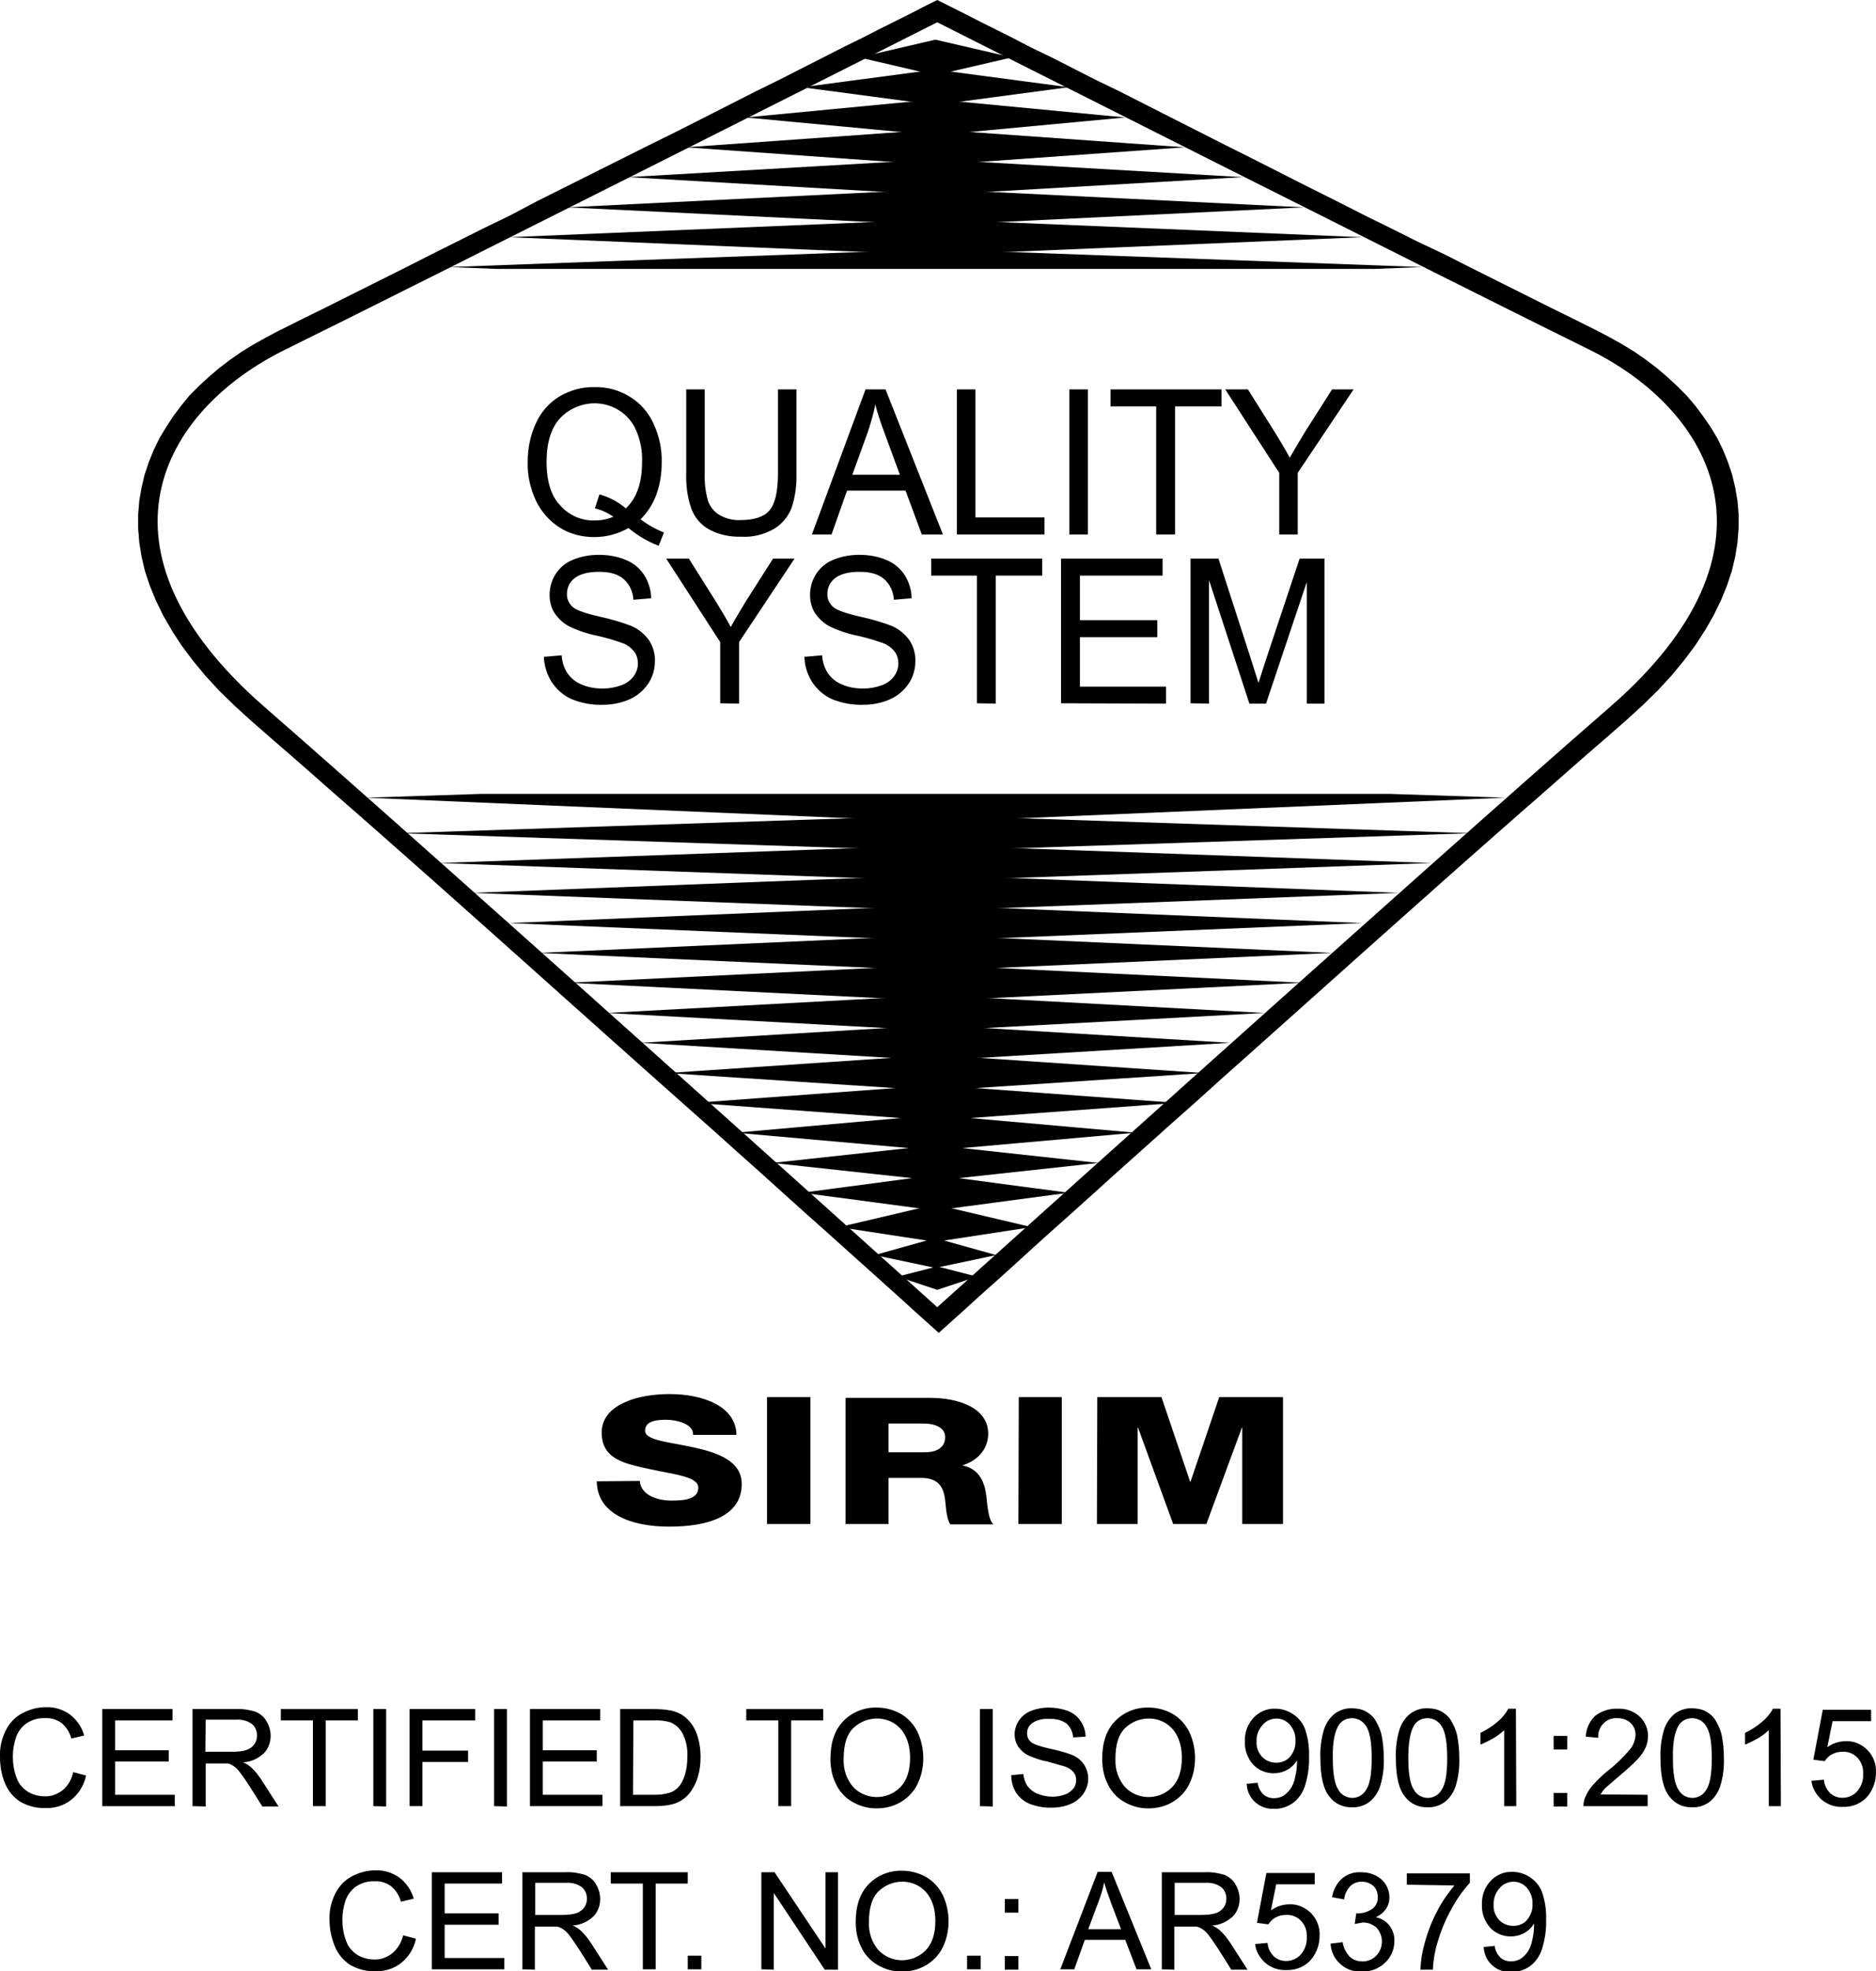 <?xml version="1.0" encoding="utf-8"?>
<!-- Generator: Adobe Illustrator 21.1.0, SVG Export Plug-In . SVG Version: 6.00 Build 0)  -->
<svg version="1.1" id="Layer_1" xmlns="http://www.w3.org/2000/svg" xmlns:xlink="http://www.w3.org/1999/xlink" x="0px" y="0px"
	 viewBox="0 0 497 521.9" style="enable-background:new 0 0 497 521.9;" xml:space="preserve">
<title>sirim</title>
<g>
	<g>
		<path d="M248.3,5.9c0,0,139.6,70.4,172.6,86.6s53.6,53,5.6,94.7S248.3,346.1,248.3,346.1l0,0c0,0-130.2-117.1-178.2-158.9
			s-27.4-78.5,5.6-94.7S248.3,5.9,248.3,5.9z M290.2,21.1l-11.4-5.8l-5.8-2.8l-4.8-2.5l-4.4-2.2L260,5.9l-5.3-2.7L252.3,2l-1.2-0.6
			L248.3,0l-2.8,1.4L244.3,2l-1.9,1l-2.6,1.3l-3.2,1.6l-3.8,1.9l-4.3,2.2l-4.9,2.4l-5.3,2.7l-5.7,2.9l-6.1,3.1l-6.5,3.2l-6.7,3.4
			l-6.9,3.5l-7.1,3.6l-7.3,3.6l-7.4,3.7l-7.4,3.7l-7.4,3.7l-7.4,3.7l-7.2,3.8l-7.2,3.5l-7,3.5l-6.8,3.4l-6.5,3.3l-6.2,3.1l-5.8,2.9
			l-5.4,2.7l-5,2.5l-4.5,2.2l-4,2l-3.4,1.7l-3.2,1.7L67,91.3l-3.1,1.9l-3,2.1L58,97.5l-2.7,2.3l-2.6,2.4l-2.5,2.5l-2.2,2.7l-2.1,2.8
			l-1.9,2.9l-1.8,3l-1.5,3.1l-1.3,3.2l-1.1,3.3l-0.8,3.4l-0.6,3.5l-0.3,3.6v3.7l0.3,3.7l0.6,3.8l0.9,3.8l1.3,3.9l1.6,3.9l1.9,3.9
			l2.3,4l2.6,4l3,4l3.3,4l3.7,4l4.1,4l4.4,4l4.8,4.2l5.2,4.5l5.6,4.9l5.9,5.2l6.3,5.5l6.6,5.8l6.8,6l7,6.2l7.2,6.4l7.3,6.5l7.4,6.6
			l7.5,6.7l7.5,6.7l7.5,6.7l7.4,6.6l7.3,6.5l7.2,6.4l7,6.2l6.8,6.1l6.5,5.8l6.2,5.6l5.9,5.3l5.5,4.9l15.5,13.9l5,4.5l2.4,2.2
			l1.8,1.6l1.1,1l3.9,3.5l3.9-3.5l1.1-1l1.8-1.6l2.4-2.2l3-2.7l3.6-3.2l4.1-3.7l4.6-4.2l5.1-4.6l5.5-4.9l5.9-5.3l6.2-5.6l6.5-5.8
			l6.8-6.1l7-6.2l7.1-6.4l7.3-6.5l7.4-6.6l7.5-6.7l7.5-6.7l7.5-6.7l7.4-6.6l7.3-6.5l7.2-6.4l7-6.2l6.8-6l6.6-5.8l6.3-5.5l5.9-5.2
			l5.6-4.9l5.2-4.5l4.8-4.2l4.4-4l4.1-4l3.7-4l3.3-4l3-4l2.6-4l2.3-4l1.9-3.9l1.6-3.9l1.3-3.9l0.9-3.8l0.6-3.8l0.3-3.7v-3.7
			l-0.3-3.6l-0.6-3.5l-0.8-3.4l-1.1-3.3l-1.3-3.2l-1.5-3.1l-1.8-3l-2-2.9l-2.1-2.8l-2.3-2.7l-2.5-2.5l-2.6-2.4l-2.7-2.3l-2.9-2.2
			l-3-2.1l-3.1-1.9l-3.2-1.8l-3.2-1.7l-3.4-1.7l-4-2l-4.5-2.2l-5-2.5l-5.4-2.7l-5.8-2.9l-6.2-3.1l-6.5-3.3l-7.2-3.4l-7-3.5l-7.1-3.5
			l-7.3-3.7l-7.4-3.7L332,42.1l-7.4-3.7l-7.3-3.7l-7.1-3.6l-6.9-3.5l-6.7-3.4L290.2,21.1z"/>
		<polygon points="96.9,211.2 127.3,210.2 368.3,210.2 398.8,211.2 247.8,217.6 		"/>
		<polygon points="119,70.7 247.8,66 376.7,70.7 364.2,71.2 131.5,71.2 		"/>
		<polygon points="134.8,62.8 247.8,58.1 360.9,62.8 247.8,67.5 		"/>
		<polygon points="150.2,54.9 247.8,50.1 345.5,54.9 247.8,59.6 		"/>
		<polygon points="166.3,46.9 247.8,42.2 329.3,46.9 247.8,51.6 		"/>
		<polygon points="181.7,39 247.8,34.3 313.9,39 247.8,43.7 		"/>
		<polygon points="197.5,31.1 247.8,26.3 298.1,31.1 247.8,35.8 		"/>
		<polygon points="212.5,23.1 247.8,18.4 283.1,23.1 247.8,27.8 		"/>
		<polygon points="227.6,15.2 247.8,10.5 268.1,15.2 247.8,19.9 		"/>
		<polygon points="105.8,220.6 247.8,215.9 389.8,220.6 247.8,225.3 		"/>
		<polygon points="116.3,228.5 247.8,223.8 379.3,228.5 247.8,233.2 		"/>
		<polygon points="125,236.4 247.8,231.7 370.7,236.4 247.8,241.1 		"/>
		<polygon points="134.8,244.4 247.8,239.7 360.9,244.4 247.8,249.1 		"/>
		<polygon points="142.6,252.3 247.8,247.6 353,252.3 247.8,257 		"/>
		<polygon points="150.5,260.2 247.8,255.5 345.1,260.2 247.8,265 		"/>
		<polygon points="160.7,268.2 247.8,263.5 335,268.2 247.8,272.9 		"/>
		<polygon points="169.7,276.1 247.8,271.4 325.9,276.1 247.8,280.8 		"/>
		<polygon points="176.8,284.1 247.8,279.3 318.8,284.1 247.8,288.8 		"/>
		<polygon points="184,292 247.8,287.3 311.7,292 247.8,296.7 		"/>
		<polygon points="194.9,299.9 247.8,295.2 300.8,299.9 247.8,304.6 		"/>
		<polygon points="204.6,307.9 247.8,303.2 291,307.9 247.8,312.6 		"/>
		<polygon points="212.5,315.8 247.8,311.1 283.1,315.8 247.8,320.5 		"/>
		<polygon points="222.3,324.9 247.8,318.9 273.3,324.9 247.8,328.8 		"/>
		<polygon points="231.7,332.3 247.8,327.8 263.9,332.3 247.8,335.7 		"/>
		<polygon points="237.8,338 248.3,335.3 258.8,338 248.3,341.5 		"/>
	</g>
	<path d="M158.1,392.2c0.1,8.6,9,12,19.2,12s19.2-2.7,19.2-11.3c0-6.1-6.4-8.3-12.8-9.7s-12.8-1.8-12.8-4.4s3.1-2.9,5.6-2.9
		s7.3,1,7.1,4h11.5c-0.1-7.6-8.9-10.8-17.7-10.8s-18,2.9-18,10.2s6.6,8.3,12.9,9.7s12.7,1.9,12.7,4.9s-3.6,3.4-7.1,3.4
		s-8.1-1.3-8.4-5.2L158.1,392.2z M203.2,403.5h11.5v-33.6h-11.5L203.2,403.5L203.2,403.5z M223.9,403.5h11.5v-12.2h8.7
		c5.4,0,6.1,3.5,6.4,6.9c0.1,0.9,0.3,4.2,1.3,5.4h11.4c-1.5-1.2-1.7-6.2-1.9-7.6c-0.4-3.2-1.7-7.2-6.4-8l0,0
		c4.6-1.4,6.9-4.8,6.9-8.4c0-6.8-7.7-9.5-15.5-9.5H224v33.6L223.9,403.5z M235.4,376.9h9.2c3.2,0,5.8,1.1,5.8,3.6s-1.9,4-5.3,4h-9.7
		V376.9z M269.8,403.5h11.5v-33.6h-11.4L269.8,403.5L269.8,403.5z M290.6,403.5h10.8V378h0.1l9.3,25.5h8.8L329,378h0.1v25.5h10.8
		v-33.6H323l-7.6,22.4h-0.1l-7.6-22.4h-17L290.6,403.5z"/>
	<path d="M169.6,137.4c1.9,1.5,4.1,2.7,6.3,3.6l-1.4,3.5c-2.9-1.1-5.6-2.7-8-4.7c-2.8,1.6-5.9,2.4-9.1,2.4c-3.2,0-6.4-0.8-9.1-2.5
		c-2.7-1.7-4.9-4.2-6.3-7.1c-1.5-3.2-2.3-6.7-2.2-10.3c0-3.6,0.7-7.1,2.2-10.3c1.3-2.9,3.5-5.4,6.3-7.1c2.8-1.6,6-2.5,9.2-2.4
		c3.3-0.1,6.5,0.8,9.3,2.5c2.8,1.7,5,4.2,6.3,7.1c1.5,3.2,2.3,6.7,2.2,10.3c0,2.9-0.4,5.8-1.4,8.5c-0.9,2.5-2.3,4.7-4.2,6.6
		L169.6,137.4z M158.8,130.9c2.6,0.7,5,2,7,3.7c2.9-2.7,4.3-6.8,4.3-12.3c0.1-2.8-0.4-5.6-1.5-8.2c-0.9-2.2-2.5-4.1-4.5-5.4
		c-5-3.2-11.6-2.3-15.7,2c-2.4,2.6-3.6,6.5-3.6,11.6s1.2,9,3.6,11.5c2.3,2.6,5.6,4.1,9.1,4c1.7,0,3.4-0.3,5-1
		c-1.5-1-3.1-1.8-4.9-2.2L158.8,130.9L158.8,130.9z M206.1,103.1h4.9v22.2c0.1,3.1-0.3,6.2-1.3,9.2c-0.9,2.3-2.5,4.2-4.6,5.5
		c-2.6,1.5-5.7,2.3-8.7,2.1c-2.9,0.1-5.9-0.5-8.5-1.9c-2.2-1.2-3.8-3.1-4.7-5.4c-1.1-3.1-1.5-6.3-1.4-9.6v-22.1h4.9v22.2
		c-0.1,2.5,0.2,5,0.9,7.4c0.6,1.6,1.7,2.9,3.1,3.7c1.6,0.9,3.5,1.4,5.4,1.3c3.6,0,6.2-0.8,7.7-2.5c1.5-1.7,2.3-4.9,2.3-9.8
		L206.1,103.1L206.1,103.1z M215.1,141.5l14.2-38.4h5.3l15.2,38.4h-5.6l-4.3-11.6h-15.5l-4.1,11.6H215.1z M225.8,125.7h12.6
		l-3.9-10.6c-1.2-3.2-2.1-5.9-2.6-8c-0.5,2.5-1.2,4.9-2,7.3C229.9,114.4,225.8,125.7,225.8,125.7z M253.5,141.5v-38.4h4.9V137h18.3
		v4.5H253.5z M283.3,141.5v-38.4h4.9v38.4H283.3z M306.3,141.5v-33.9h-12.1v-4.5h29.4v4.5h-12.3v33.9H306.3z M338.9,141.5v-16.3
		l-14.3-22.1h6l7.3,11.6c1.3,2.1,2.6,4.3,3.8,6.5c1.1-2,2.5-4.3,4-6.8l7.2-11.3h5.7l-14.8,22.1v16.3L338.9,141.5z M144.2,173.9
		l4.6-0.4c0.1,1.7,0.6,3.3,1.5,4.7c0.9,1.3,2.2,2.4,3.7,3c1.8,0.8,3.7,1.1,5.7,1.1c1.7,0,3.4-0.3,5-0.9c1.3-0.5,2.4-1.3,3.2-2.4
		c0.7-1,1.1-2.1,1.1-3.3c0-1.1-0.3-2.3-1-3.2c-0.9-1.1-2-1.9-3.3-2.3c-2.2-0.8-4.4-1.4-6.6-1.9c-2.5-0.5-4.9-1.3-7.2-2.4
		c-1.6-0.8-3-2.1-4-3.6c-0.9-1.4-1.3-3.1-1.3-4.8c0-4.1,2.4-7.8,6.2-9.3c2.2-0.9,4.5-1.3,6.8-1.3c2.5,0,5,0.4,7.3,1.4
		c2,0.8,3.6,2.2,4.8,4c1.1,1.8,1.8,3.9,1.8,6.1l-4.7,0.4c-0.1-2.1-1-4.1-2.6-5.5c-1.5-1.3-3.6-1.9-6.5-1.9c-3,0-5.1,0.6-6.5,1.7
		c-1.3,1-2,2.5-2,4.1c-0.1,1.3,0.5,2.5,1.4,3.4c0.9,0.9,3.4,1.8,7.4,2.7c2.8,0.6,5.5,1.4,8.2,2.4c1.9,0.8,3.6,2.2,4.8,3.9
		c1,1.6,1.6,3.6,1.5,5.5c0,2.1-0.6,4.1-1.7,5.8c-1.2,1.8-2.9,3.3-4.9,4.2c-2.2,1-4.7,1.5-7.1,1.5c-2.9,0.1-5.7-0.4-8.4-1.5
		c-2.2-1-4-2.6-5.3-4.6c-1.3-2.1-2-4.5-2-6.9L144.2,173.9z M190.8,186.2V170l-14.3-22.1h6l7.3,11.6c1.3,2.1,2.6,4.3,3.8,6.5
		c1.1-2,2.5-4.3,4-6.8l7.2-11.3h5.7L195.8,170v16.3L190.8,186.2z M213.2,173.9l4.6-0.4c0.1,1.7,0.6,3.3,1.5,4.7
		c0.9,1.3,2.2,2.4,3.7,3c1.8,0.8,3.7,1.1,5.7,1.1c1.7,0,3.4-0.3,5-0.9c1.3-0.5,2.4-1.3,3.2-2.4c0.7-1,1.1-2.1,1.1-3.3
		c0-1.1-0.3-2.3-1-3.2c-0.9-1.1-2-1.9-3.3-2.3c-2.2-0.8-4.4-1.4-6.6-1.9c-2.5-0.5-4.9-1.3-7.2-2.4c-1.6-0.8-3-2.1-4-3.6
		c-0.9-1.4-1.3-3.1-1.3-4.8c0-4.1,2.4-7.8,6.2-9.3c2.2-0.9,4.5-1.3,6.8-1.3c2.5,0,5,0.4,7.3,1.4c2,0.8,3.6,2.2,4.8,4
		c1.1,1.8,1.8,3.9,1.8,6.1l-4.7,0.4c-0.1-2.1-1-4.1-2.6-5.5c-1.5-1.3-3.6-1.9-6.5-1.9c-3,0-5.1,0.6-6.5,1.7c-1.3,1-2,2.5-2,4.1
		c-0.1,1.3,0.5,2.5,1.4,3.4c0.9,0.9,3.4,1.8,7.4,2.7c2.8,0.6,5.5,1.4,8.2,2.4c1.9,0.8,3.6,2.2,4.8,3.9c1,1.6,1.6,3.6,1.5,5.5
		c0,2.1-0.6,4.1-1.7,5.8c-1.2,1.8-2.9,3.3-4.9,4.2c-2.2,1-4.7,1.5-7.1,1.5c-2.9,0.1-5.7-0.4-8.4-1.5c-2.2-1-4-2.6-5.3-4.6
		c-1.3-2.1-2-4.5-2-6.9L213.2,173.9z M258.8,186.2v-33.8h-12.1v-4.5h29.4v4.5h-12.3v33.9L258.8,186.2z M281.1,186.2v-38.3H308v4.5
		h-21.9v11.8h20.5v4.5h-20.5v13.1h22.8v4.5L281.1,186.2z M315.4,186.2v-38.3h7.4l8.8,27.2l1.8,5.7l2-6.2l8.9-26.7h6.6v38.4h-4.7
		v-32.2l-10.8,32.2H331l-10.7-32.7v32.7L315.4,186.2z"/>
</g>
<g>
	<path d="M19.4,469.2l3.4,0.9c-0.5,2.5-1.9,4.8-3.9,6.4c-1.9,1.5-4.3,2.3-6.8,2.2c-2.4,0.1-4.7-0.5-6.8-1.7c-1.8-1.2-3.2-2.9-4-4.9
		c-0.9-2.2-1.3-4.5-1.3-6.9c-0.1-2.4,0.4-4.8,1.5-7c1-2,2.5-3.6,4.4-4.6c1.9-1,4-1.6,6.2-1.6c2.3-0.1,4.6,0.6,6.5,2
		c1.8,1.4,3.1,3.3,3.7,5.5l-3.4,0.8c-0.4-1.6-1.3-3-2.6-4.1c-1.2-0.9-2.8-1.4-4.3-1.3c-1.8-0.1-3.5,0.4-5,1.4
		c-1.3,0.9-2.3,2.3-2.8,3.8c-0.5,1.6-0.8,3.2-0.8,4.9c0,1.9,0.3,3.9,1,5.7c0.5,1.5,1.6,2.8,3,3.7c1.3,0.8,2.9,1.2,4.4,1.2
		c1.8,0.1,3.5-0.6,4.9-1.7C18.1,472.7,19,471,19.4,469.2z"/>
	<path d="M27.1,478.2v-25.7h18.6v3H30.5v7.9h14.2v3H30.5v8.8h15.8v3L27.1,478.2z"/>
	<path d="M51,478.2v-25.7h11.5c1.8-0.1,3.5,0.2,5.2,0.7c1.2,0.5,2.3,1.4,2.9,2.5c0.7,1.2,1.1,2.5,1.1,3.9c0,1.7-0.6,3.4-1.8,4.6
		c-1.5,1.4-3.4,2.3-5.5,2.4c0.8,0.3,1.5,0.8,2.1,1.3c1.1,1,2,2.2,2.8,3.4l4.5,7h-4.3l-3.4-5.4c-1-1.5-1.8-2.7-2.5-3.6
		c-0.5-0.7-1-1.2-1.7-1.7c-0.5-0.3-1-0.6-1.6-0.7h-5.8v11.4L51,478.2z M54.4,463.8h7.3c1.3,0,2.5-0.1,3.7-0.5c0.8-0.3,1.5-0.8,2-1.5
		c0.5-0.7,0.7-1.5,0.7-2.3c0-1.1-0.4-2.2-1.3-3c-1.2-0.9-2.7-1.3-4.2-1.2h-8.1L54.4,463.8z"/>
	<path d="M82.9,478.2v-22.7h-8.5v-3h20.4v3h-8.5v22.7H82.9z"/>
	<path d="M98.9,478.2v-25.7h3.4v25.8L98.9,478.2z"/>
	<path d="M108.5,478.2v-25.7h17.4v3h-14v8H124v3h-12.1v11.7H108.5z"/>
	<path d="M130.9,478.2v-25.7h3.4v25.8L130.9,478.2z"/>
	<path d="M140.4,478.2v-25.7H159v3h-15.2v7.9h14.3v3h-14.3v8.8h15.8v3L140.4,478.2z"/>
	<path d="M164.3,478.2v-25.7h8.9c1.5,0,3.1,0.1,4.6,0.4c1.4,0.3,2.7,0.9,3.8,1.8c1.4,1.2,2.4,2.7,3,4.4c0.7,2,1,4,1,6.1
		c0,1.8-0.2,3.5-0.7,5.2c-0.4,1.4-1,2.6-1.8,3.8c-0.6,0.9-1.4,1.7-2.3,2.3c-0.9,0.6-2,1.1-3.1,1.3c-1.3,0.3-2.7,0.4-4.1,0.4
		L164.3,478.2z M167.7,475.2h5.5c1.4,0,2.7-0.1,4-0.5c0.9-0.2,1.6-0.7,2.3-1.3c0.9-0.9,1.5-2.1,1.9-3.3c0.5-1.6,0.7-3.3,0.7-5
		c0.1-2.1-0.3-4.3-1.3-6.2c-0.7-1.3-1.8-2.3-3.2-2.9c-1.4-0.4-2.9-0.6-4.4-0.5h-5.4L167.7,475.2z"/>
	<path d="M206.2,478.2v-22.7h-8.5v-3h20.4v3h-8.5v22.7H206.2z"/>
	<path d="M220,465.7c0-4.3,1.1-7.6,3.4-10c2.3-2.4,5.6-3.7,8.9-3.6c2.2,0,4.5,0.6,6.4,1.7c1.9,1.1,3.4,2.8,4.4,4.8
		c1,2.2,1.5,4.5,1.5,6.9c0,2.4-0.5,4.8-1.6,7c-1,2-2.6,3.6-4.5,4.7c-1.9,1.1-4.1,1.6-6.3,1.6c-2.3,0-4.5-0.6-6.5-1.8
		c-1.9-1.1-3.4-2.8-4.3-4.8C220.4,470.2,220,467.9,220,465.7z M223.5,465.8c-0.1,2.7,0.8,5.3,2.5,7.3c3.3,3.5,8.8,3.6,12.3,0.3
		c0.1-0.1,0.2-0.2,0.3-0.3c1.7-1.8,2.5-4.4,2.5-7.7c0-1.9-0.3-3.8-1.1-5.5c-0.7-1.5-1.7-2.7-3.1-3.6c-1.4-0.9-3-1.3-4.6-1.3
		c-2.3,0-4.5,0.9-6.2,2.5c-1.7,1.6-2.6,4.3-2.6,8.2V465.8z"/>
	<path d="M259.6,478.2v-25.7h3.4v25.8L259.6,478.2z"/>
	<path d="M267.9,470l3.2-0.3c0.1,1.1,0.5,2.2,1.1,3.2c0.7,0.9,1.6,1.6,2.6,2c1.3,0.5,2.6,0.8,4,0.8c1.2,0,2.3-0.2,3.4-0.6
		c0.9-0.3,1.6-0.9,2.2-1.6c0.5-0.6,0.7-1.4,0.7-2.2c0-0.8-0.2-1.5-0.7-2.1c-0.6-0.7-1.4-1.2-2.3-1.5l-4.6-1.3
		c-1.7-0.3-3.4-0.9-5-1.6c-1.1-0.5-2.1-1.4-2.8-2.4c-0.6-1-0.9-2.1-0.9-3.2c0-1.3,0.4-2.5,1.1-3.6c0.8-1.2,1.9-2.1,3.2-2.6
		c1.5-0.6,3.1-0.9,4.7-0.9c1.7,0,3.5,0.3,5.1,0.9c1.4,0.5,2.6,1.5,3.4,2.7c0.8,1.2,1.3,2.6,1.3,4.1l-3.3,0.2
		c-0.1-1.4-0.7-2.8-1.8-3.7c-1.3-0.9-2.9-1.3-4.5-1.2c-1.6-0.1-3.2,0.2-4.5,1.1c-0.9,0.6-1.4,1.6-1.4,2.7c0,0.9,0.3,1.7,1,2.3
		c0.7,0.6,2.4,1.2,5.1,1.8c1.9,0.4,3.9,0.9,5.7,1.6c1.3,0.5,2.5,1.4,3.3,2.6c0.7,1.1,1.1,2.4,1.1,3.7c0,1.4-0.4,2.7-1.2,3.9
		c-0.8,1.2-2,2.2-3.4,2.8c-1.6,0.7-3.3,1-5,1c-2,0.1-4-0.3-5.9-1c-1.5-0.6-2.8-1.7-3.7-3.1C268.3,473.1,267.9,471.6,267.9,470z"/>
	<path d="M292,465.7c0-4.3,1.1-7.6,3.4-10c2.3-2.4,5.6-3.7,8.9-3.6c2.2,0,4.5,0.6,6.4,1.7c1.9,1.1,3.4,2.8,4.4,4.8
		c1,2.2,1.5,4.5,1.5,6.9c0,2.4-0.5,4.8-1.6,7c-1,2-2.6,3.6-4.5,4.7c-1.9,1.1-4.1,1.6-6.3,1.6c-2.3,0-4.5-0.6-6.5-1.8
		c-1.9-1.1-3.4-2.8-4.3-4.8C292.4,470.2,292,467.9,292,465.7z M295.5,465.8c-0.1,2.7,0.8,5.3,2.5,7.3c3.3,3.5,8.8,3.6,12.3,0.3
		c0.1-0.1,0.2-0.2,0.3-0.3c1.7-1.8,2.5-4.4,2.5-7.7c0-1.9-0.3-3.8-1.1-5.5c-0.7-1.5-1.7-2.7-3.1-3.6c-1.4-0.9-3-1.3-4.6-1.3
		c-2.3,0-4.5,0.9-6.2,2.5c-1.7,1.6-2.6,4.3-2.6,8.2V465.8z"/>
	<path d="M330.2,472.3l3-0.3c0.1,1.2,0.7,2.3,1.5,3.1c0.8,0.7,1.8,1,2.8,1c0.9,0,1.8-0.2,2.6-0.7c0.7-0.5,1.3-1.1,1.8-1.8
		c0.6-0.9,1-1.9,1.2-3c0.3-1.3,0.5-2.6,0.5-3.9c0-0.1,0-0.3,0-0.6c-0.6,1-1.5,1.9-2.6,2.5c-1.1,0.6-2.3,0.9-3.6,0.9
		c-2,0-4-0.8-5.4-2.3c-1.5-1.7-2.3-3.9-2.2-6.1c-0.1-2.3,0.7-4.6,2.3-6.3c1.5-1.6,3.6-2.5,5.8-2.4c1.6,0,3.2,0.5,4.6,1.4
		c1.4,0.9,2.6,2.3,3.2,3.9c0.8,2.3,1.2,4.8,1.1,7.3c0.1,2.7-0.3,5.3-1.1,7.9c-0.6,1.8-1.7,3.4-3.2,4.5c-1.5,1-3.2,1.6-5,1.5
		c-3.7,0.2-7-2.6-7.2-6.4c0,0,0,0,0,0L330.2,472.3z M343.2,460.9c0.1-1.6-0.5-3.1-1.5-4.3c-0.9-1-2.2-1.6-3.5-1.6
		c-1.4,0-2.8,0.6-3.7,1.7c-1.1,1.2-1.7,2.8-1.6,4.5c-0.1,1.5,0.5,2.9,1.5,4c1,1,2.3,1.5,3.7,1.5c1.4,0,2.7-0.5,3.6-1.5
		C342.7,464,343.3,462.5,343.2,460.9z"/>
	<path d="M349.8,465.5c-0.1-2.5,0.2-5,0.9-7.4c0.5-1.7,1.5-3.2,2.8-4.3c1.3-1,3-1.6,4.7-1.5c1.2,0,2.5,0.2,3.6,0.8
		c1.1,0.6,2,1.4,2.6,2.4c0.7,1.2,1.3,2.5,1.6,3.8c0.4,2,0.6,4,0.6,6.1c0.1,2.5-0.2,4.9-0.9,7.3c-0.5,1.7-1.5,3.2-2.8,4.3
		c-1.3,1-3,1.6-4.7,1.5c-2.3,0.1-4.5-0.9-5.9-2.7C350.6,473.8,349.8,470.4,349.8,465.5z M353.1,465.5c0,4.2,0.5,7,1.5,8.4
		c1.1,2,3.7,2.7,5.7,1.6c0.7-0.4,1.2-0.9,1.6-1.6c1-1.4,1.5-4.2,1.5-8.4c0-4.2-0.5-7-1.5-8.5c-0.8-1.3-2.2-2.1-3.7-2.1
		c-1.4,0-2.7,0.6-3.5,1.8C353.6,458.4,353,461.3,353.1,465.5L353.1,465.5z"/>
	<path d="M369.8,465.5c-0.1-2.5,0.2-5,0.9-7.4c0.5-1.7,1.5-3.2,2.8-4.3c1.3-1,3-1.6,4.7-1.5c1.2,0,2.5,0.2,3.6,0.8
		c1.1,0.6,2,1.4,2.6,2.4c0.7,1.2,1.3,2.5,1.6,3.8c0.4,2,0.6,4,0.6,6.1c0.1,2.5-0.2,4.9-0.9,7.3c-0.5,1.7-1.5,3.2-2.8,4.3
		c-1.3,1-3,1.6-4.7,1.5c-2.3,0.1-4.5-0.9-5.9-2.7C370.6,473.8,369.8,470.4,369.8,465.5z M373.1,465.5c0,4.2,0.5,7,1.5,8.4
		c1.1,2,3.7,2.7,5.7,1.6c0.7-0.4,1.2-0.9,1.6-1.6c1-1.4,1.5-4.2,1.5-8.4c0-4.2-0.5-7-1.5-8.5c-0.8-1.3-2.2-2.1-3.7-2.1
		c-1.4,0-2.7,0.6-3.5,1.8C373.6,458.4,373.1,461.3,373.1,465.5L373.1,465.5z"/>
	<path d="M401.7,478.2h-3.2v-20.1c-0.9,0.8-1.9,1.6-3,2.2c-1.1,0.6-2.2,1.2-3.3,1.6v-3.1c1.7-0.8,3.2-1.8,4.6-3
		c1.1-0.9,2.1-2.1,2.8-3.4h2L401.7,478.2z"/>
	<path d="M411.6,463.2v-3.6h3.6v3.6H411.6z M411.6,478.3v-3.6h3.6v3.6H411.6z"/>
	<path d="M436.5,475.2v3h-17c0-0.8,0.1-1.5,0.4-2.2c0.5-1.2,1.2-2.4,2.1-3.4c1.3-1.4,2.6-2.7,4.1-3.9c2.1-1.6,4-3.5,5.7-5.5
		c0.9-1.1,1.4-2.4,1.5-3.8c0-1.2-0.4-2.4-1.3-3.2c-0.9-0.9-2.2-1.3-3.5-1.3c-1.4-0.1-2.7,0.4-3.7,1.4c-1,1-1.5,2.4-1.4,3.8l-3.3-0.3
		c0.1-2.1,1-4.1,2.5-5.5c1.7-1.3,3.8-2,5.9-1.9c2.2-0.1,4.3,0.6,5.9,2.1c1.4,1.3,2.2,3.2,2.2,5.1c0,1-0.2,2.1-0.6,3
		c-0.5,1.1-1.2,2.2-2.1,3.1c-1.5,1.6-3.2,3.1-4.9,4.5l-3.7,3.2c-0.5,0.5-0.9,1.1-1.3,1.7L436.5,475.2z"/>
	<path d="M439.9,465.5c-0.1-2.5,0.2-5,0.9-7.4c0.5-1.7,1.5-3.2,2.8-4.3c1.3-1,3-1.6,4.7-1.5c1.2,0,2.5,0.2,3.6,0.8
		c1.1,0.6,2,1.4,2.6,2.4c0.7,1.2,1.3,2.5,1.6,3.8c0.4,2,0.6,4,0.6,6.1c0.1,2.5-0.2,4.9-0.9,7.3c-0.5,1.7-1.5,3.2-2.8,4.3
		c-1.3,1-3,1.6-4.7,1.5c-2.3,0.1-4.5-0.9-5.9-2.7C440.7,473.8,439.9,470.4,439.9,465.5z M443.2,465.5c0,4.2,0.5,7,1.5,8.4
		c1.1,2,3.7,2.7,5.7,1.6c0.7-0.4,1.2-0.9,1.6-1.6c1-1.4,1.5-4.2,1.5-8.4s-0.5-7-1.5-8.5c-0.8-1.3-2.2-2.1-3.7-2.1
		c-1.4,0-2.7,0.6-3.5,1.8C443.7,458.4,443.1,461.3,443.2,465.5L443.2,465.5z"/>
	<path d="M471.8,478.2h-3.2v-20.1c-0.9,0.8-1.9,1.6-3,2.2c-1.1,0.6-2.2,1.2-3.3,1.6v-3.1c1.7-0.8,3.2-1.8,4.6-3
		c1.1-0.9,2.1-2.1,2.8-3.4h2L471.8,478.2z"/>
	<path d="M479.9,471.5l3.3-0.3c0.1,1.4,0.7,2.6,1.7,3.6c0.9,0.8,2,1.2,3.2,1.2c1.5,0,2.9-0.6,3.9-1.7c1.1-1.3,1.7-2.9,1.6-4.6
		c0.1-1.6-0.4-3.1-1.5-4.3c-1-1.1-2.5-1.7-4-1.6c-1,0-1.9,0.2-2.8,0.7c-0.8,0.4-1.4,1.1-1.9,1.8l-3-0.4l2.5-13.2h12.8v3h-10.2
		l-1.4,6.9c1.4-1,3.1-1.6,4.9-1.6c2.1-0.1,4.2,0.8,5.7,2.3c1.6,1.6,2.4,3.8,2.3,6c0,2.2-0.7,4.3-2,6c-1.6,2.1-4.2,3.2-6.8,3.1
		c-2.1,0.1-4.1-0.6-5.7-2C481.1,475.1,480.1,473.4,479.9,471.5z"/>
	<path d="M106.8,512.4l3.4,0.9c-0.5,2.5-1.9,4.8-3.9,6.4c-1.9,1.5-4.3,2.3-6.8,2.2c-2.4,0.1-4.7-0.5-6.8-1.7c-1.8-1.2-3.2-2.9-4-4.9
		c-0.9-2.2-1.4-4.5-1.4-6.9c-0.1-2.4,0.4-4.8,1.5-7c1-2,2.5-3.6,4.4-4.6c1.9-1,4-1.6,6.2-1.6c2.3-0.1,4.6,0.6,6.5,2
		c1.8,1.4,3.1,3.3,3.7,5.5l-3.4,0.8c-0.4-1.6-1.3-3-2.6-4.1c-1.2-0.9-2.8-1.4-4.3-1.3c-1.8-0.1-3.5,0.4-5,1.4
		c-1.3,0.9-2.3,2.3-2.8,3.8c-0.5,1.6-0.8,3.2-0.8,4.9c0,1.9,0.3,3.9,1,5.7c0.5,1.5,1.6,2.8,3,3.7c1.3,0.8,2.9,1.2,4.4,1.2
		c1.8,0.1,3.5-0.6,4.9-1.7C105.4,515.9,106.4,514.2,106.8,512.4z"/>
	<path d="M114.4,521.4v-25.7H133v3h-15.2v7.9h14.3v3h-14.3v8.8h15.8v3H114.4z"/>
	<path d="M138.4,521.4v-25.7h11.4c1.8-0.1,3.5,0.2,5.2,0.7c1.2,0.5,2.3,1.4,2.9,2.5c0.7,1.2,1.1,2.5,1.1,3.9c0,1.7-0.6,3.4-1.8,4.6
		c-1.5,1.4-3.4,2.3-5.5,2.4c0.8,0.3,1.5,0.8,2.1,1.3c1.1,1,2,2.2,2.8,3.4l4.5,7h-4.3l-3.4-5.4c-1-1.5-1.8-2.7-2.5-3.6
		c-0.5-0.7-1-1.2-1.7-1.7c-0.5-0.3-1-0.6-1.6-0.7h-5.9v11.4L138.4,521.4z M141.8,507h7.3c1.3,0,2.5-0.1,3.7-0.5
		c0.8-0.3,1.5-0.8,2-1.5c0.5-0.7,0.7-1.5,0.7-2.3c0-1.1-0.4-2.2-1.3-3c-1.2-0.9-2.7-1.3-4.2-1.2h-8.2V507z"/>
	<path d="M170.3,521.4v-22.7h-8.5v-3h20.4v3h-8.5v22.7H170.3z"/>
	<path d="M182.2,521.4v-3.6h3.6v3.6H182.2z"/>
	<path d="M201.7,521.4v-25.7h3.5l13.5,20.2v-20.2h3.3v25.8h-3.5L205,501.2v20.3L201.7,521.4z"/>
	<path d="M226.7,508.9c0-4.3,1.1-7.6,3.4-10c2.3-2.4,5.6-3.7,8.9-3.6c2.2,0,4.5,0.6,6.4,1.7c1.9,1.1,3.4,2.8,4.4,4.8
		c1,2.2,1.5,4.5,1.5,6.9c0,2.4-0.5,4.8-1.6,7c-1,2-2.6,3.6-4.5,4.7c-1.9,1.1-4.1,1.6-6.3,1.6c-2.3,0-4.5-0.6-6.5-1.8
		c-1.9-1.1-3.4-2.8-4.3-4.8C227.1,513.4,226.7,511.1,226.7,508.9z M230.2,509c-0.1,2.7,0.8,5.3,2.5,7.3c3.3,3.5,8.8,3.6,12.3,0.3
		c0.1-0.1,0.2-0.2,0.3-0.3c1.7-1.8,2.5-4.4,2.5-7.7c0-1.9-0.3-3.8-1.1-5.5c-0.7-1.5-1.7-2.7-3.1-3.6c-1.4-0.9-3-1.3-4.6-1.3
		c-2.3,0-4.5,0.9-6.2,2.5c-1.7,1.6-2.6,4.3-2.6,8.2V509z"/>
	<path d="M256.2,521.4v-3.6h3.6v3.6H256.2z"/>
	<path d="M266.2,506.4v-3.6h3.6v3.6H266.2z M266.2,521.5v-3.6h3.6v3.6H266.2z"/>
	<path d="M280.9,521.4l9.9-25.8h3.7l10.5,25.8h-3.9l-3-7.8h-10.7l-2.8,7.8H280.9z M288.3,510.8h8.7l-2.7-7.1c-0.8-2.2-1.4-4-1.8-5.3
		c-0.3,1.7-0.8,3.3-1.4,4.9L288.3,510.8z"/>
	<path d="M307.8,521.4v-25.7h11.4c1.8-0.1,3.5,0.2,5.2,0.7c1.2,0.5,2.3,1.4,2.9,2.5c0.7,1.2,1.1,2.5,1.1,3.9c0,1.7-0.6,3.4-1.8,4.6
		c-1.5,1.4-3.4,2.3-5.5,2.4c0.8,0.3,1.5,0.8,2.1,1.3c1.1,1,2,2.2,2.8,3.4l4.5,7h-4.3l-3.4-5.4c-1-1.5-1.8-2.7-2.5-3.6
		c-0.5-0.7-1-1.2-1.7-1.7c-0.5-0.3-1-0.6-1.6-0.7h-5.9v11.4L307.8,521.4z M311.2,507h7.3c1.3,0,2.5-0.1,3.7-0.5
		c0.8-0.3,1.5-0.8,2-1.5c0.5-0.7,0.7-1.5,0.7-2.3c0-1.1-0.4-2.2-1.3-3c-1.2-0.9-2.7-1.3-4.2-1.2h-8.2V507z"/>
	<path d="M332.5,514.7l3.3-0.3c0.1,1.4,0.7,2.6,1.7,3.6c0.9,0.8,2,1.2,3.2,1.2c1.5,0,2.9-0.6,3.9-1.7c1.1-1.3,1.7-2.9,1.6-4.6
		c0.1-1.6-0.4-3.1-1.5-4.3c-1-1.1-2.5-1.7-4-1.6c-1,0-1.9,0.2-2.8,0.7c-0.8,0.4-1.4,1.1-1.9,1.8l-3-0.4l2.5-13.2h12.8v3h-10.2
		l-1.4,6.9c1.4-1,3.1-1.6,4.9-1.6c2.1-0.1,4.2,0.8,5.7,2.3c1.6,1.6,2.4,3.8,2.3,6c0,2.2-0.7,4.3-2,6c-1.6,2.1-4.2,3.2-6.8,3.1
		c-2.1,0.1-4.1-0.6-5.7-2C333.7,518.3,332.7,516.6,332.5,514.7z"/>
	<path d="M352.5,514.6l3.2-0.4c0.2,1.5,0.9,2.8,1.9,3.9c0.9,0.8,2,1.2,3.2,1.2c1.4,0.1,2.8-0.5,3.8-1.5c1-1,1.5-2.4,1.5-3.8
		c0-1.3-0.5-2.6-1.4-3.6c-1-0.9-2.3-1.4-3.6-1.4l-2.2,0.4l0.4-2.8h0.5c1.3,0,2.5-0.4,3.6-1.1c1.1-0.7,1.7-2,1.6-3.3
		c0-1.1-0.4-2.2-1.2-2.9c-0.8-0.7-1.9-1.1-3-1.1c-1.2,0-2.3,0.4-3.1,1.2c-0.9,1-1.5,2.2-1.6,3.5l-3.2-0.6c0.3-1.9,1.2-3.6,2.6-4.9
		c1.4-1.2,3.2-1.8,5.1-1.7c1.4,0,2.7,0.3,3.9,0.9c1.1,0.6,2.1,1.4,2.7,2.5c0.6,1,0.9,2.1,0.9,3.3c0,1.1-0.3,2.1-0.9,3
		c-0.7,1-1.6,1.7-2.7,2.2c1.4,0.3,2.7,1.1,3.6,2.2c0.9,1.2,1.4,2.7,1.3,4.2c0,2.2-0.9,4.2-2.5,5.7c-1.7,1.6-3.9,2.4-6.2,2.3
		c-2.1,0.1-4.1-0.6-5.6-2C353.5,518.6,352.6,516.7,352.5,514.6z"/>
	<path d="M372.7,499v-3h16.7v2.5c-1.9,2.1-3.6,4.5-4.9,7c-1.6,2.8-2.8,5.8-3.7,8.9c-0.7,2.3-1.1,4.7-1.2,7.1h-3.3
		c0.1-2.5,0.5-4.9,1.2-7.3c0.8-2.9,1.9-5.7,3.3-8.3c1.2-2.4,2.8-4.6,4.5-6.7L372.7,499z"/>
	<path d="M393,515.5l3-0.3c0.1,1.2,0.7,2.3,1.5,3.1c0.8,0.7,1.8,1,2.8,1c0.9,0,1.8-0.2,2.6-0.7c0.7-0.5,1.3-1.1,1.8-1.8
		c0.6-0.9,1-1.9,1.2-3c0.3-1.3,0.5-2.6,0.5-3.9c0-0.1,0-0.3,0-0.6c-0.6,1-1.5,1.9-2.6,2.5c-1.1,0.6-2.3,0.9-3.6,0.9
		c-2,0-4-0.8-5.4-2.3c-1.5-1.7-2.3-3.9-2.2-6.1c-0.1-2.3,0.7-4.6,2.3-6.3c1.5-1.6,3.6-2.5,5.8-2.4c1.6,0,3.2,0.5,4.6,1.4
		c1.4,0.9,2.6,2.3,3.2,3.9c0.8,2.3,1.2,4.8,1.1,7.3c0.1,2.7-0.3,5.3-1.1,7.9c-0.6,1.8-1.7,3.4-3.2,4.5c-1.5,1-3.2,1.6-5,1.5
		c-3.7,0.2-7-2.6-7.2-6.4c0,0,0,0,0,0L393,515.5z M406,504.1c0.1-1.6-0.5-3.1-1.5-4.3c-0.9-1-2.2-1.6-3.5-1.6
		c-1.4,0-2.8,0.6-3.7,1.7c-1.1,1.2-1.7,2.8-1.6,4.5c-0.1,1.5,0.5,2.9,1.5,4c1,1,2.3,1.5,3.7,1.5c1.4,0,2.7-0.5,3.6-1.5
		C405.5,507.2,406.1,505.7,406,504.1z"/>
</g>
</svg>
